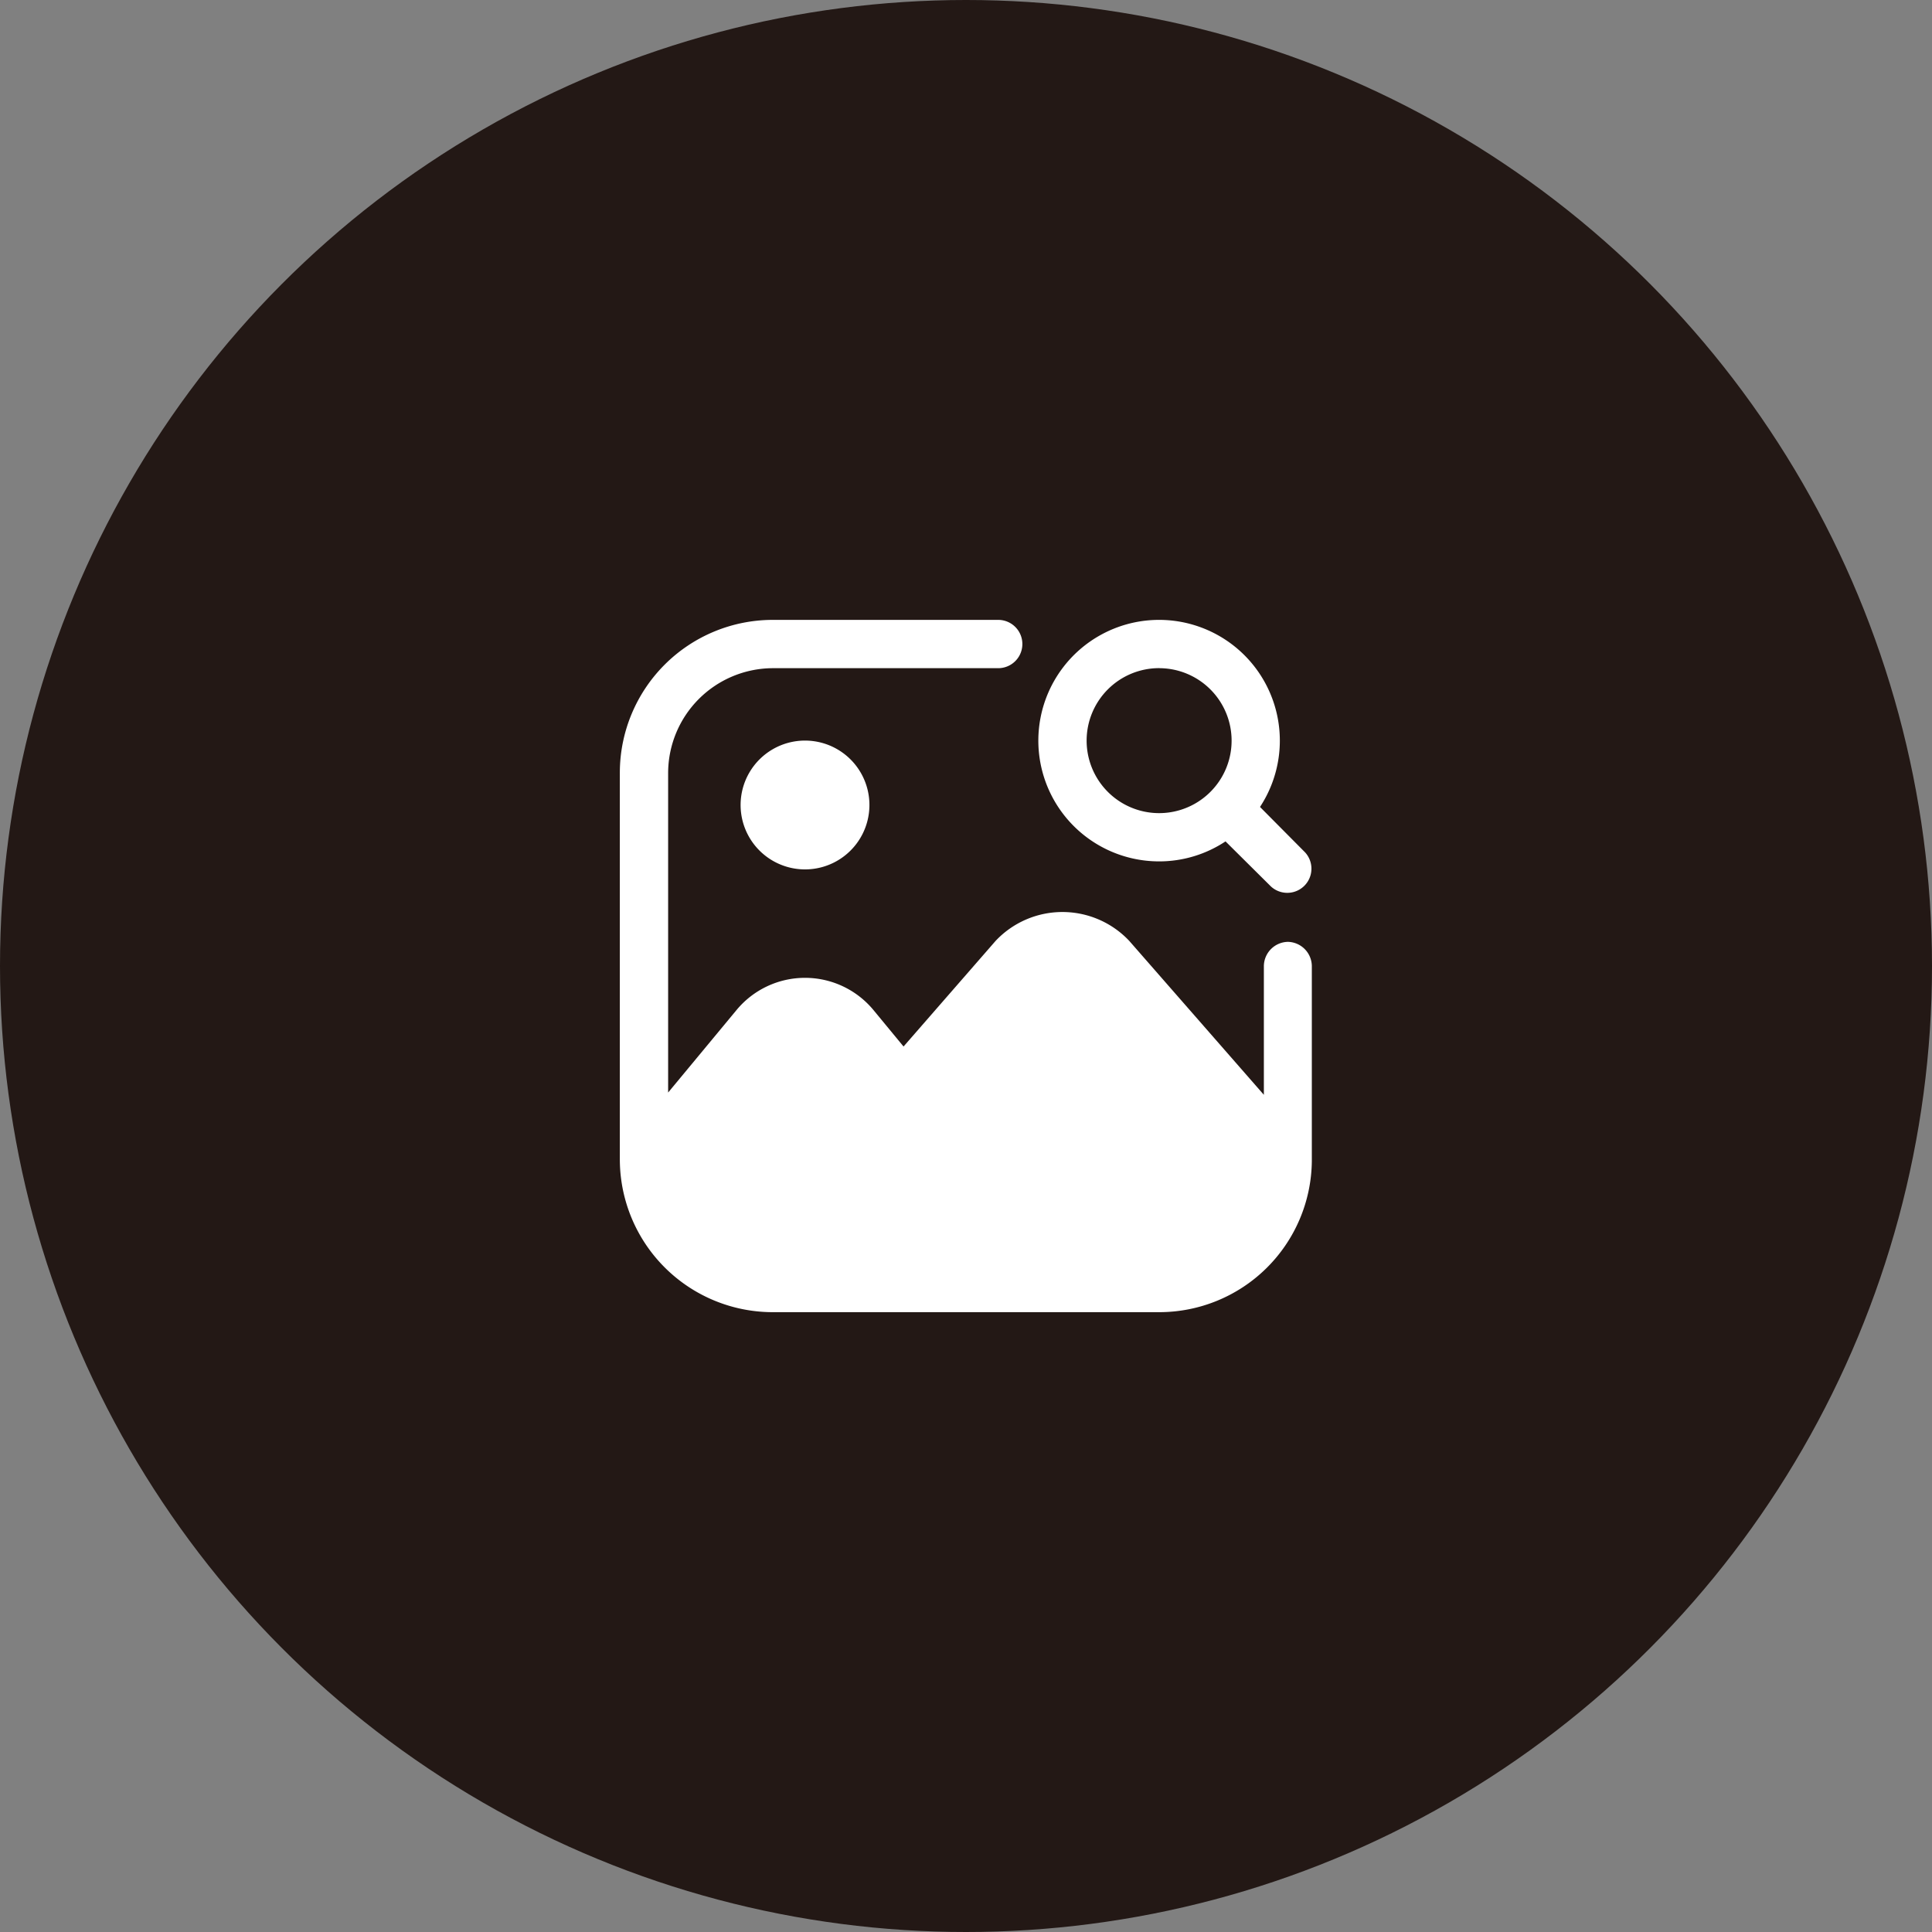 <svg width="40" height="40" fill="none" xmlns="http://www.w3.org/2000/svg"><rect width="100%" height="100%" fill="#808080" stroke="none"/><circle cx="20" cy="20" r="20" fill="#231815"/><g clip-path="url(#clip0_292_836)" fill="#fff"><path d="M26.667 19.5a.507.507 0 00-.5.5v2.667L23.38 19.48a1.9 1.9 0 00-2.767 0l-1.906 2.187-.627-.76a1.84 1.84 0 00-2.827 0l-1.42 1.713V16A2.174 2.174 0 0116 13.834h4.667a.5.5 0 100-1H16A3.167 3.167 0 0012.833 16v8A3.167 3.167 0 0016 27.167h8a3.16 3.16 0 003.16-3.12V20a.507.507 0 00-.493-.5z"/><path d="M16.667 18a1.333 1.333 0 100-2.667 1.333 1.333 0 000 2.667zM24 17.834c.488 0 .966-.144 1.373-.414l.94.933a.5.5 0 00.707-.706l-.933-.94A2.5 2.5 0 1024 17.834zm0-4a1.5 1.5 0 11-.003 3.001A1.5 1.5 0 0124 13.833z"/></g><defs><clipPath id="clip0_292_836"><path fill="#fff" transform="translate(12 12)" d="M0 0h16v16H0z"/></clipPath></defs></svg>